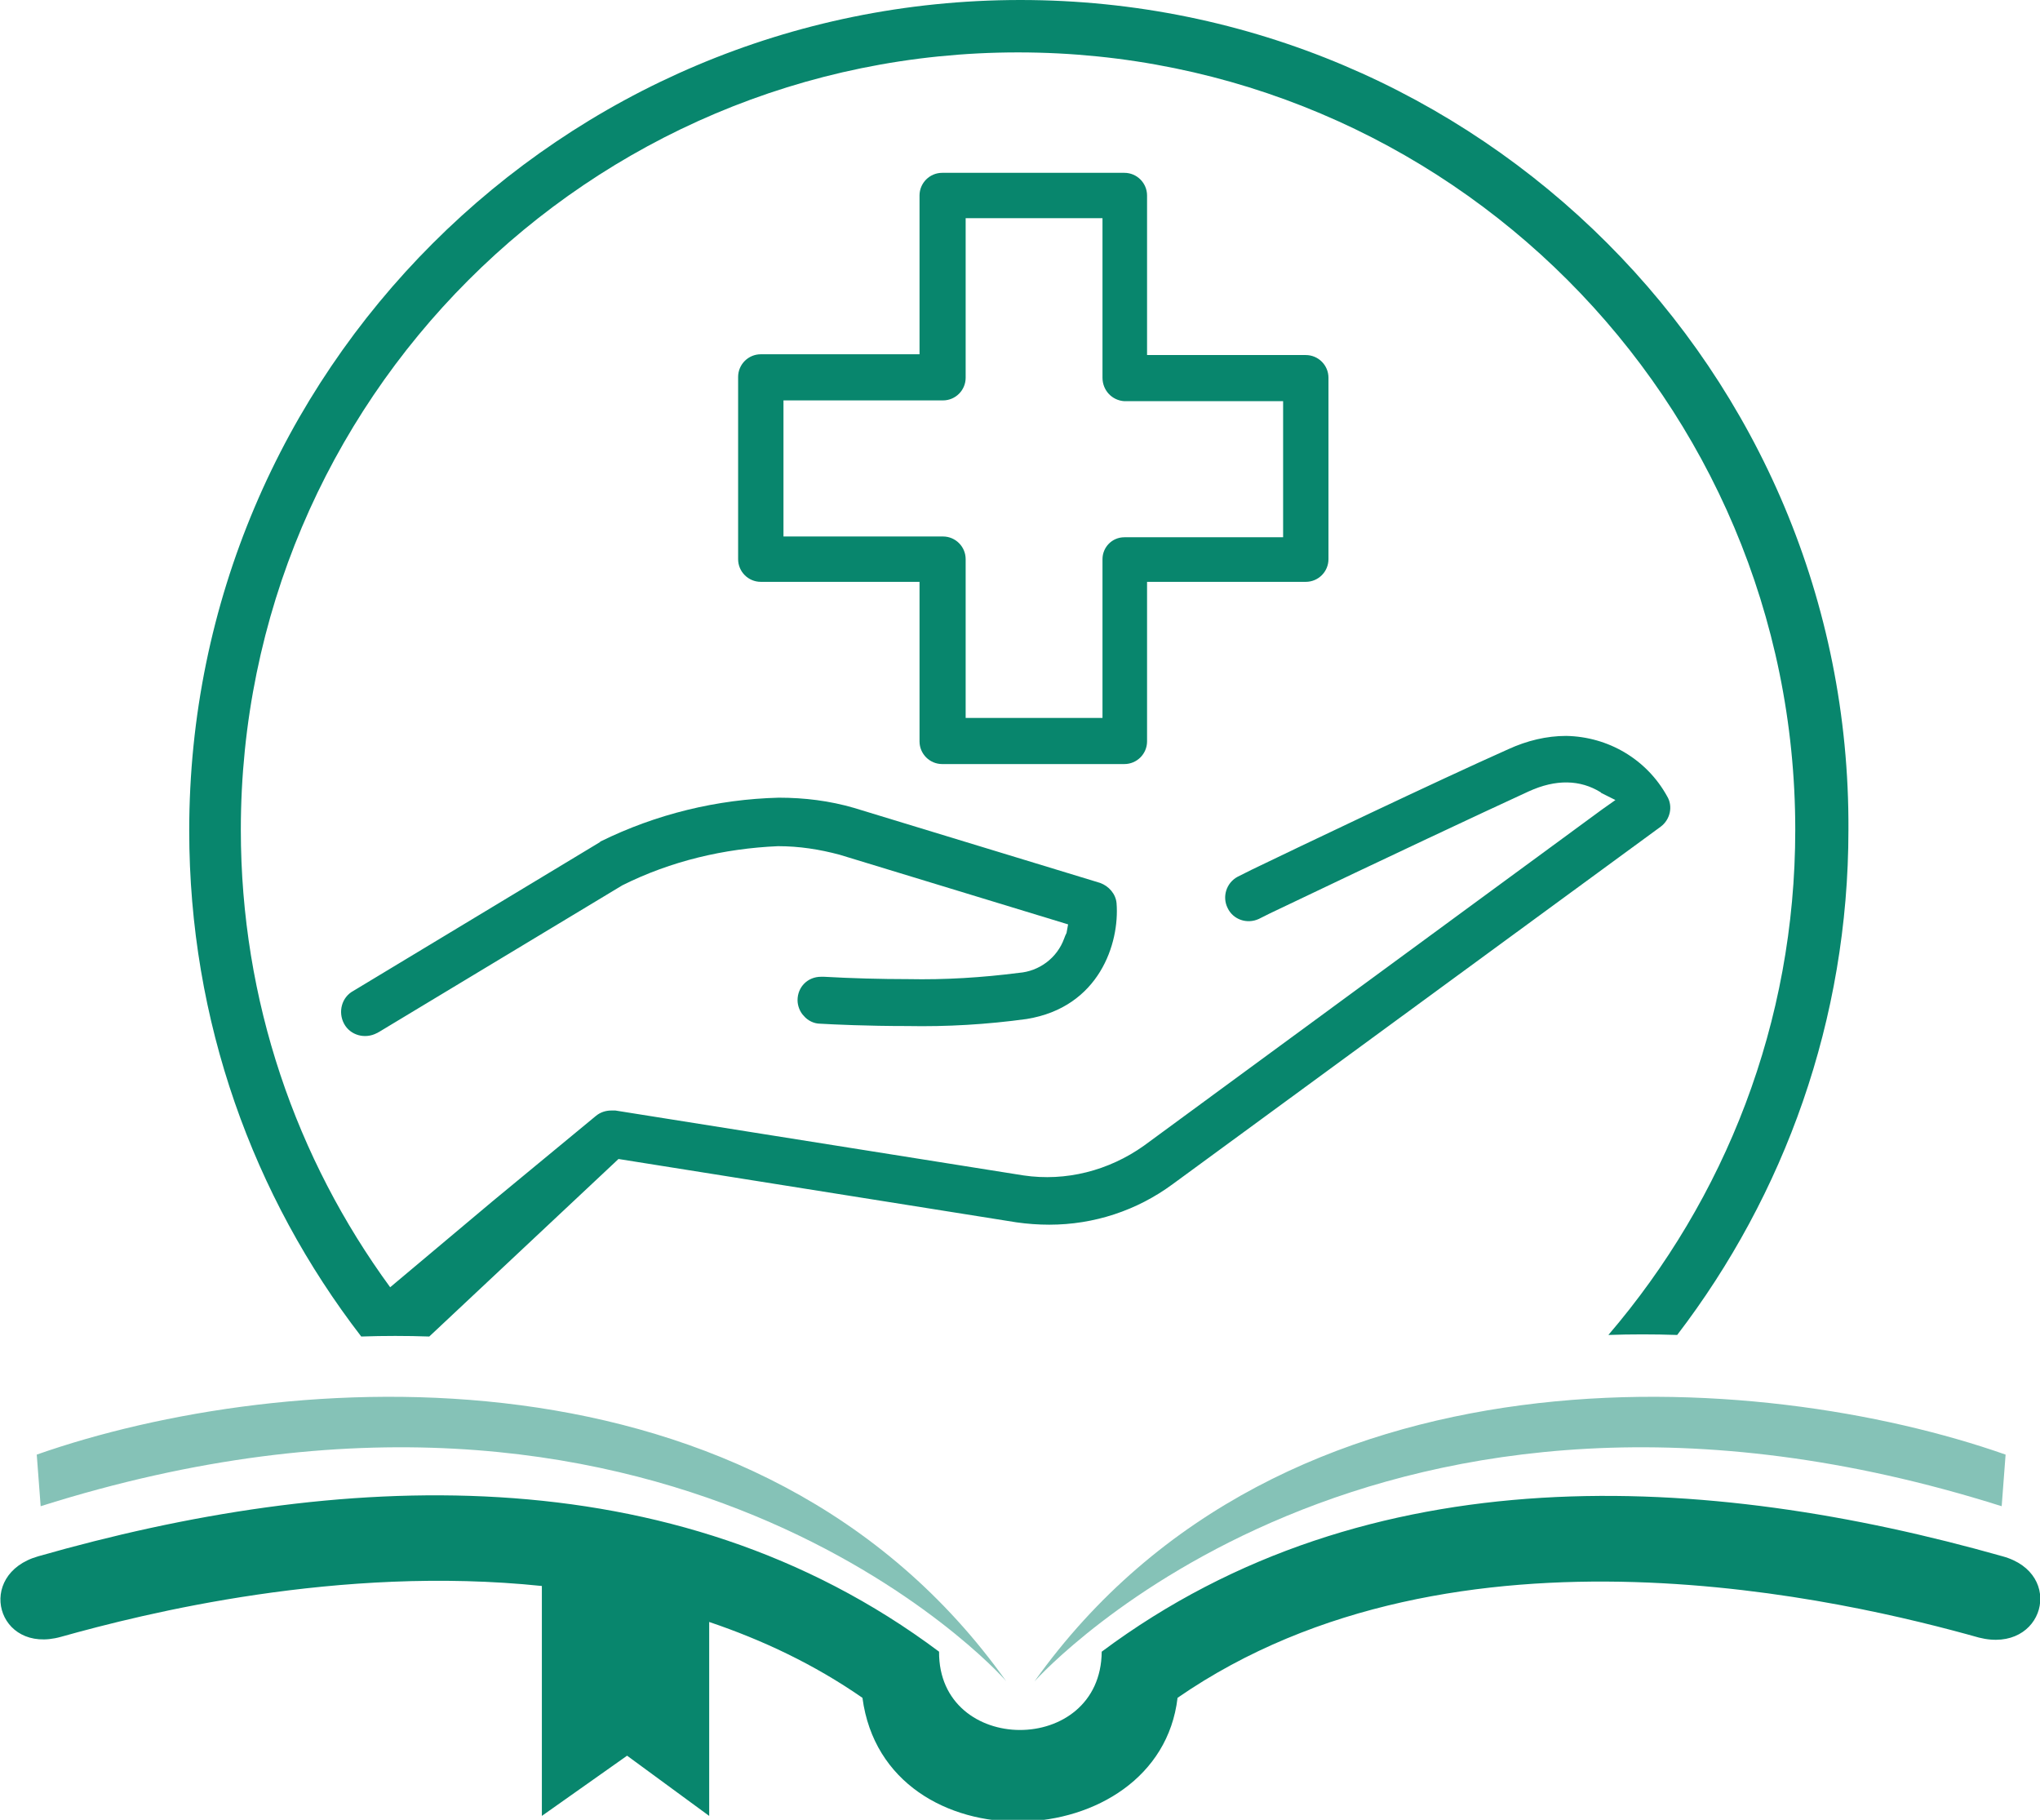 <?xml version="1.0" encoding="utf-8"?>
<!-- Generator: Adobe Illustrator 23.0.3, SVG Export Plug-In . SVG Version: 6.00 Build 0)  -->
<svg version="1.1" id="Layer_1" xmlns="http://www.w3.org/2000/svg" xmlns:xlink="http://www.w3.org/1999/xlink" x="0px" y="0px"
	 viewBox="0 0 260.9 232.7" style="enable-background:new 0 0 260.9 232.7;" xml:space="preserve">
<style type="text/css">
	.gms1{fill:#08866D;}
	.gms2{fill:#85C2B7;}
	.gms3{fill-rule:evenodd;clip-rule:evenodd;fill:#08866D;}
</style>
<g>
	<g>
		<path class="gms1" d="M136.1,120c-0.9,2.5-3.2,4.2-5.8,4.4c-4.7,0.6-9.4,0.9-14.2,0.8c-3.4,0-7.2-0.1-10.7-0.3h-0.4
			c-1.7,0-3,1.3-3,3c0,0.7,0.3,1.5,0.8,2c0.5,0.6,1.3,1,2.1,1c1.7,0.1,6,0.3,11.1,0.3c5.1,0.1,10.2-0.2,15.3-0.9
			c9.3-1.5,11.9-9.7,11.5-14.8c-0.1-1.2-1-2.2-2.1-2.6l-31.5-9.6c-3.1-0.9-6.3-1.3-9.6-1.3c-7.9,0.2-15.7,2.1-22.8,5.6l-0.1,0.1
			l-31.5,19c-1.5,0.8-2,2.7-1.2,4.2c0.8,1.5,2.7,2,4.2,1.2c0.1,0,0.1-0.1,0.2-0.1l31.2-18.8c6.2-3.1,13-4.7,19.9-5
			c2.7,0,5.3,0.4,7.9,1.1l29.2,8.9l-0.2,1.1C136.3,119.5,136.2,119.7,136.1,120z"/>
		<path class="gms1" d="M146.7,94.8V74.4h20.3c1.6,0,2.9-1.3,2.9-2.9V48.3c0-1.6-1.3-2.9-2.9-2.9c0,0,0,0,0,0h-20.3V25
			c0-1.6-1.3-2.9-2.9-2.9c0,0,0,0,0,0h-23.3c-1.6,0-2.9,1.3-2.9,2.9c0,0,0,0,0,0v20.3H97.3c-1.6,0-2.9,1.3-2.9,2.9c0,0,0,0,0,0v23.3
			c0,1.6,1.3,2.9,2.9,2.9c0,0,0,0,0,0h20.3v20.4c0,1.6,1.3,2.9,2.9,2.9h23.3C145.4,97.7,146.7,96.4,146.7,94.8z M141,71.5v20.3
			h-17.5V71.5c0-1.6-1.3-2.9-2.9-2.9h0h-20.4V51.2h20.4c1.6,0,2.9-1.3,2.9-2.9V27.9H141v20.4c0,1.6,1.2,2.9,2.8,3c0,0,0,0,0,0h20.3
			v17.4v0h-20.3C142.2,68.7,141,70,141,71.5z"/>
		<path class="gms1" d="M130.5,0C130.5,0,130.4,0,130.5,0C71.8,0,24.2,47.6,24.2,106.2c0,24.4,8.2,46.8,22,64.7
			c2.9-0.1,5.8-0.1,8.7,0l24.2-22.7l50.9,8.1c1.4,0.2,2.8,0.3,4.2,0.3c5.7,0,11.2-1.8,15.8-5.2l62.4-45.7c1.2-0.9,1.6-2.6,0.8-3.9
			c-2.6-4.7-7.5-7.6-12.9-7.7c-2.5,0-5,0.6-7.4,1.7c-9.2,4.1-27,12.6-32.8,15.4l-1.8,0.9c-1.5,0.8-2,2.6-1.3,4
			c0.7,1.5,2.5,2.1,4,1.4l1.4-0.7c15.7-7.5,26.8-12.7,33.1-15.6c3.5-1.6,6.6-1.5,9.2,0.1l0.1,0.1l1.8,0.9l-1.7,1.2l-58.6,43
			c-4.5,3.2-10,4.6-15.4,3.8l-52.2-8.3h-0.5c-0.7,0-1.4,0.2-2,0.7l-13.2,10.9l-13.1,11c-12-16.4-19.1-36.6-19.1-58.5
			c0-54.9,44.5-99.4,99.4-99.4c54.9,0,99.4,44.5,99.4,99.4c0,0,0,0,0,0c0,24.7-9,47.2-23.9,64.6c2.9-0.1,5.8-0.1,8.8,0
			c13.7-17.9,21.9-40.3,21.9-64.6C236.7,47.5,189.1,0,130.5,0z"/>
	</g>
	<g>
		<path class="gms2" d="M256.5,186l-0.5,6.6c-80-25.3-122.5,21.1-123.7,22.4C164,170.5,225.2,175,256.5,186L256.5,186z"/>
		<path class="gms2" d="M4.7,186l0.5,6.6c79.9-25.3,122.5,21.1,123.5,22.4C97.1,170.5,36,175,4.7,186L4.7,186z"/>
		<path class="gms3" d="M256.1,199c-37.8-10.7-81-13.3-115.2,12.2c-0.1,13.4-20.9,13.3-20.8,0c-34.2-25.6-77.4-23-115.2-12.2
			c-8.1,2.3-5.3,12.6,2.9,10.3c10.7-3,35.6-9.2,61.5-6.5v29.4l10.9-7.7l10.5,7.7v-24.8c6.8,2.3,13.4,5.4,19.6,9.7
			c2.9,21.8,37.9,20.4,40.3,0c35.6-24.6,86.1-12.3,102.5-7.7C261.4,211.5,264.2,201.2,256.1,199z"/>
	</g>
</g>
</svg>
